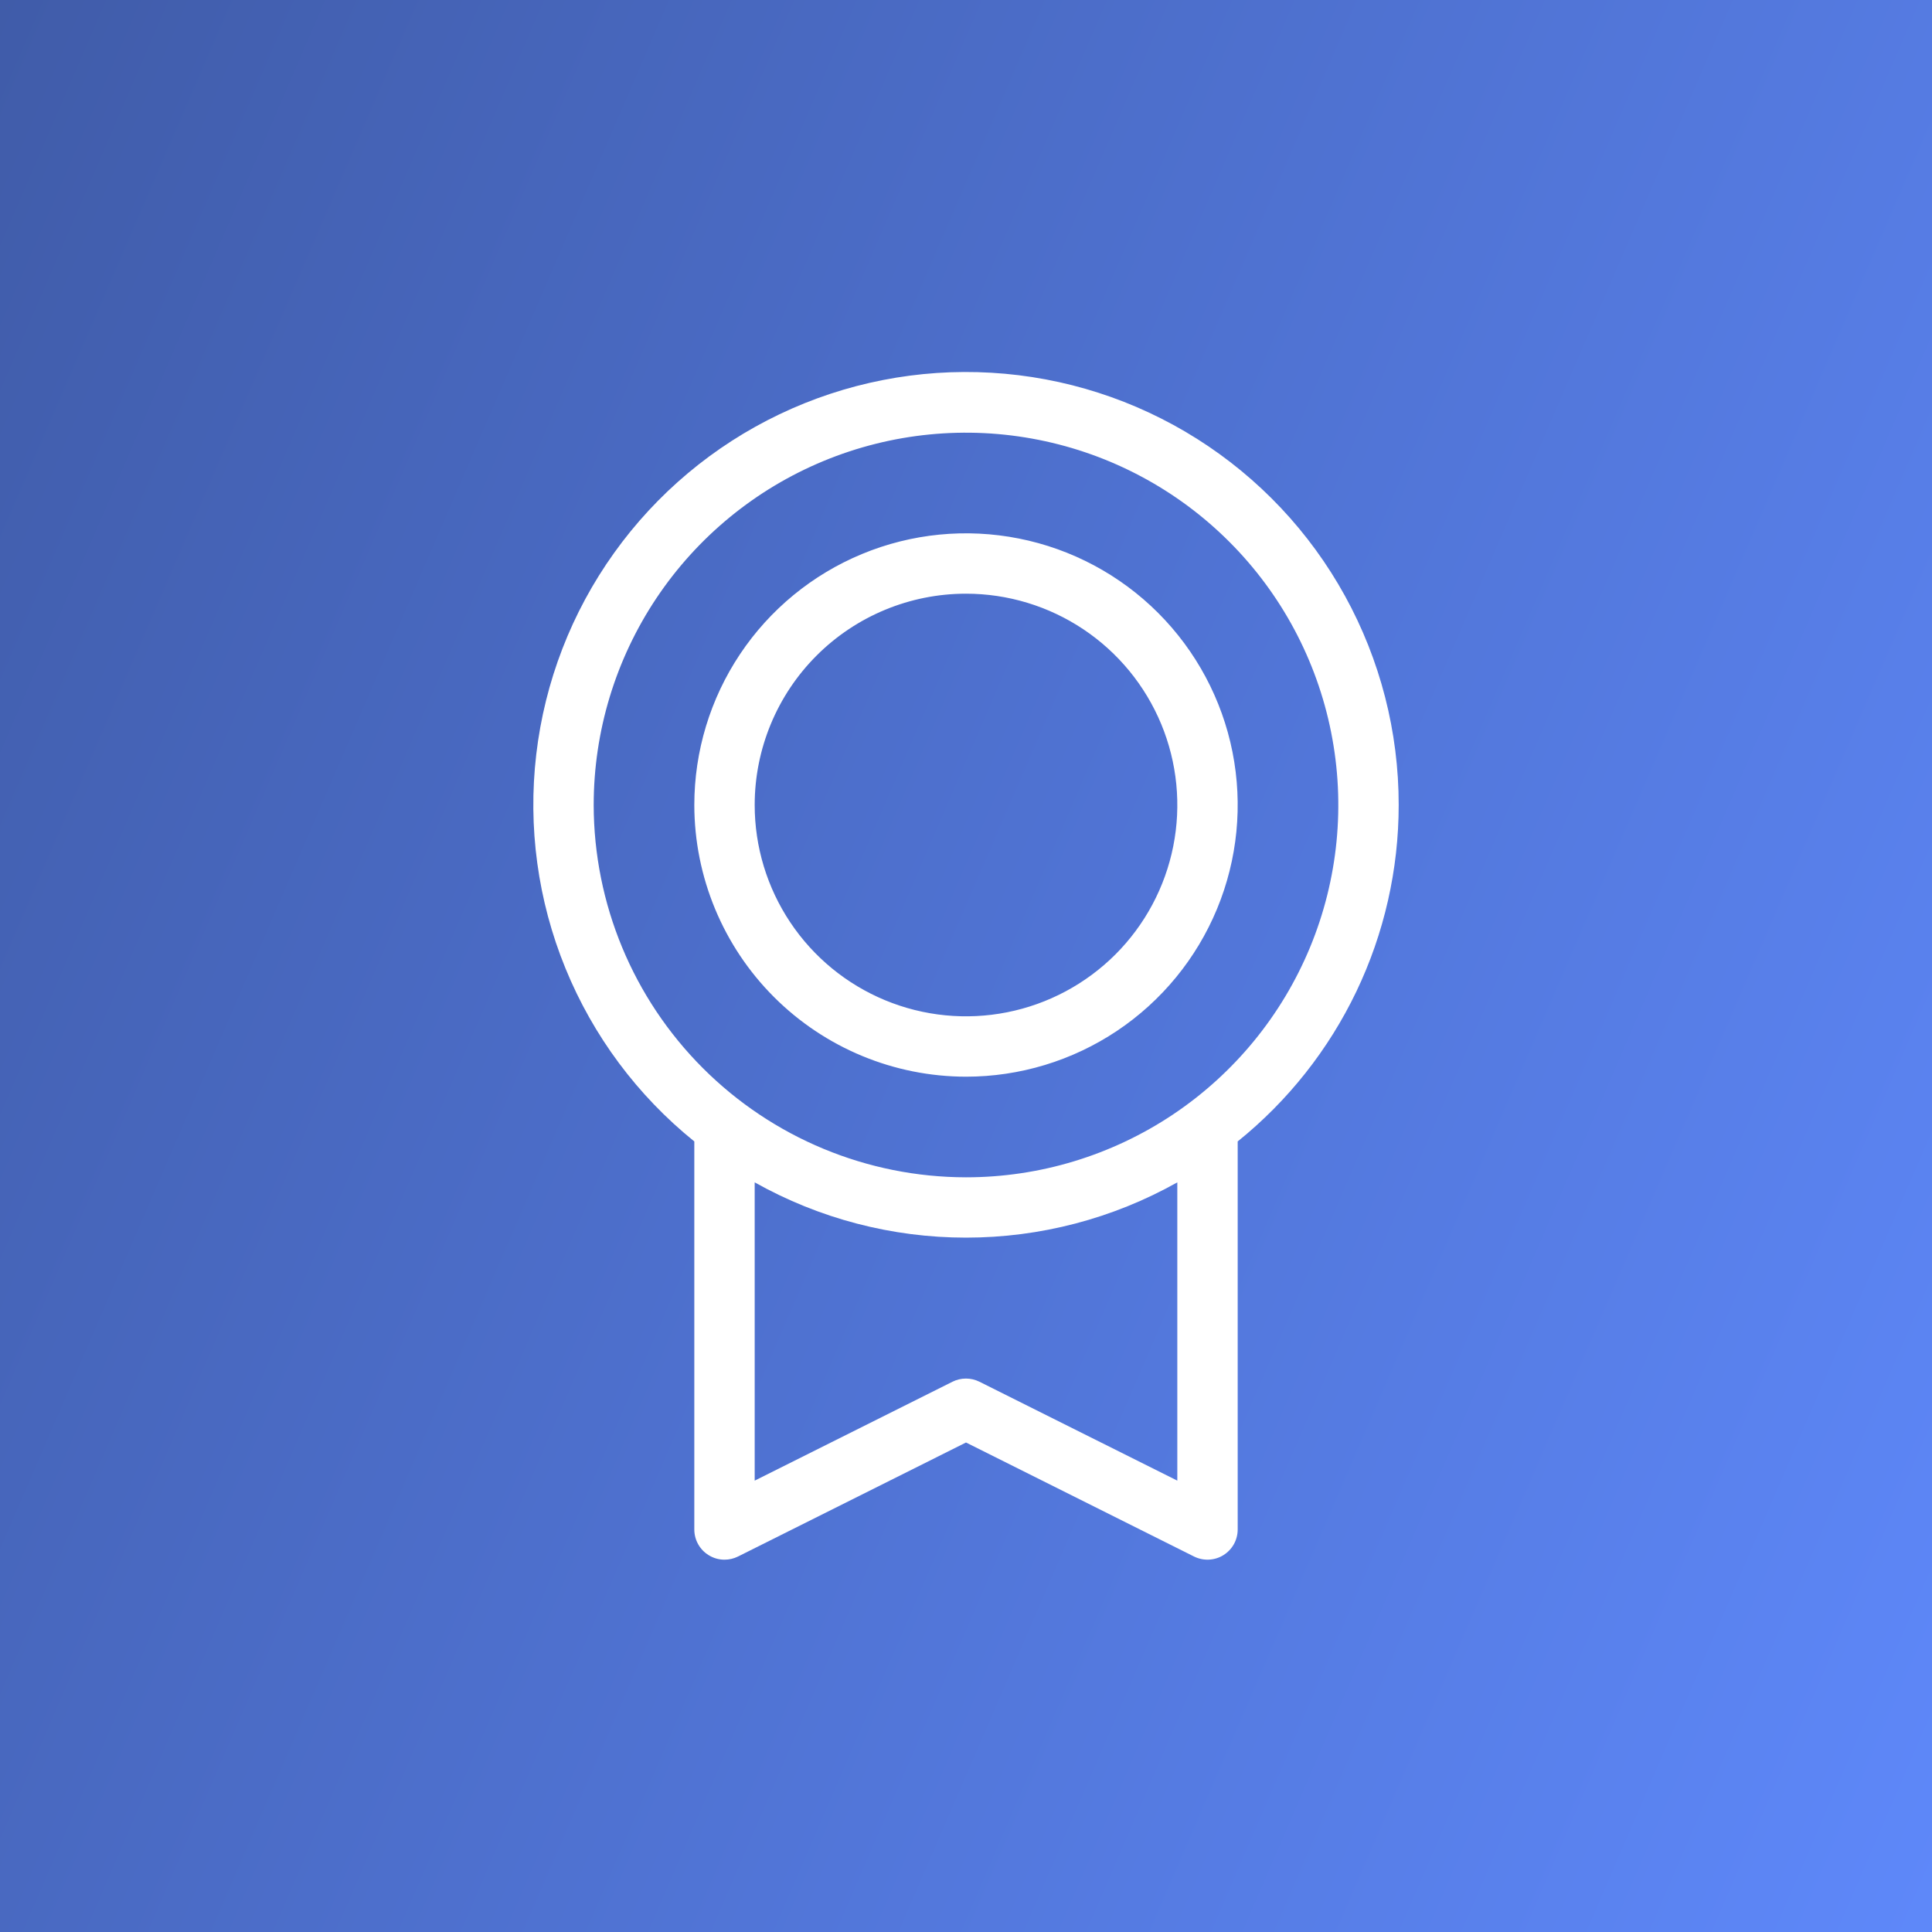 <svg width="72" height="72" viewBox="0 0 72 72" fill="none" xmlns="http://www.w3.org/2000/svg">
<rect x="0" y="0" width="72" height="72" fill="#333333" stroke="none"/>
<rect width="72" height="72" fill="url(#paint0_linear_2372_3073)"/>
<path d="M52.125 30C52.127 27.275 51.438 24.594 50.123 22.207C48.809 19.821 46.91 17.806 44.606 16.352C42.301 14.897 39.666 14.051 36.946 13.891C34.225 13.731 31.509 14.263 29.05 15.438C26.591 16.612 24.47 18.391 22.885 20.607C21.299 22.823 20.302 25.405 19.985 28.112C19.668 30.818 20.041 33.561 21.072 36.084C22.102 38.607 23.754 40.827 25.875 42.538V57C25.875 57.192 25.924 57.38 26.018 57.548C26.111 57.715 26.246 57.856 26.409 57.956C26.587 58.067 26.791 58.125 27 58.125C27.174 58.125 27.346 58.085 27.503 58.007L36 53.758L44.499 58.007C44.671 58.092 44.861 58.132 45.053 58.123C45.244 58.114 45.43 58.057 45.592 57.956C45.755 57.855 45.889 57.714 45.983 57.547C46.076 57.38 46.125 57.191 46.125 57V42.538C47.998 41.029 49.509 39.12 50.548 36.95C51.586 34.78 52.125 32.405 52.125 30ZM22.125 30C22.125 27.256 22.939 24.573 24.463 22.291C25.988 20.01 28.155 18.231 30.69 17.181C33.226 16.131 36.015 15.856 38.707 16.392C41.398 16.927 43.871 18.248 45.811 20.189C47.752 22.129 49.073 24.602 49.608 27.293C50.144 29.985 49.869 32.775 48.819 35.31C47.769 37.845 45.99 40.012 43.709 41.537C41.427 43.061 38.744 43.875 36 43.875C32.322 43.871 28.795 42.407 26.194 39.806C23.593 37.205 22.13 33.679 22.125 30ZM43.875 55.179L36.501 51.493C36.345 51.415 36.172 51.375 35.998 51.375C35.824 51.375 35.652 51.415 35.496 51.493L28.125 55.179V44.063C30.53 45.414 33.242 46.123 36 46.123C38.758 46.123 41.47 45.414 43.875 44.063V55.179ZM36 40.125C38.002 40.125 39.96 39.531 41.625 38.419C43.29 37.306 44.588 35.725 45.354 33.875C46.121 32.025 46.321 29.989 45.931 28.025C45.54 26.061 44.575 24.257 43.16 22.841C41.743 21.425 39.939 20.46 37.975 20.07C36.011 19.679 33.975 19.879 32.125 20.646C30.275 21.412 28.694 22.71 27.581 24.375C26.469 26.04 25.875 27.997 25.875 30C25.878 32.684 26.946 35.258 28.844 37.156C30.742 39.054 33.316 40.122 36 40.125ZM36 22.125C37.557 22.125 39.08 22.587 40.375 23.452C41.67 24.317 42.679 25.547 43.276 26.986C43.872 28.425 44.028 30.009 43.724 31.536C43.42 33.064 42.67 34.467 41.569 35.569C40.467 36.67 39.064 37.42 37.536 37.724C36.009 38.028 34.425 37.872 32.986 37.276C31.547 36.68 30.317 35.67 29.452 34.375C28.587 33.08 28.125 31.558 28.125 30C28.125 27.912 28.955 25.908 30.431 24.432C31.908 22.955 33.911 22.125 36 22.125Z" fill="white"/>
<defs>
<linearGradient id="paint0_linear_2372_3073" x1="89.5" y1="47.5" x2="-20.5" y2="-2.63875e-06" gradientUnits="userSpaceOnUse">
<stop stop-color="#608BFF"/>
<stop offset="1" stop-color="#3A5399"/>
</linearGradient>
</defs>
</svg>
